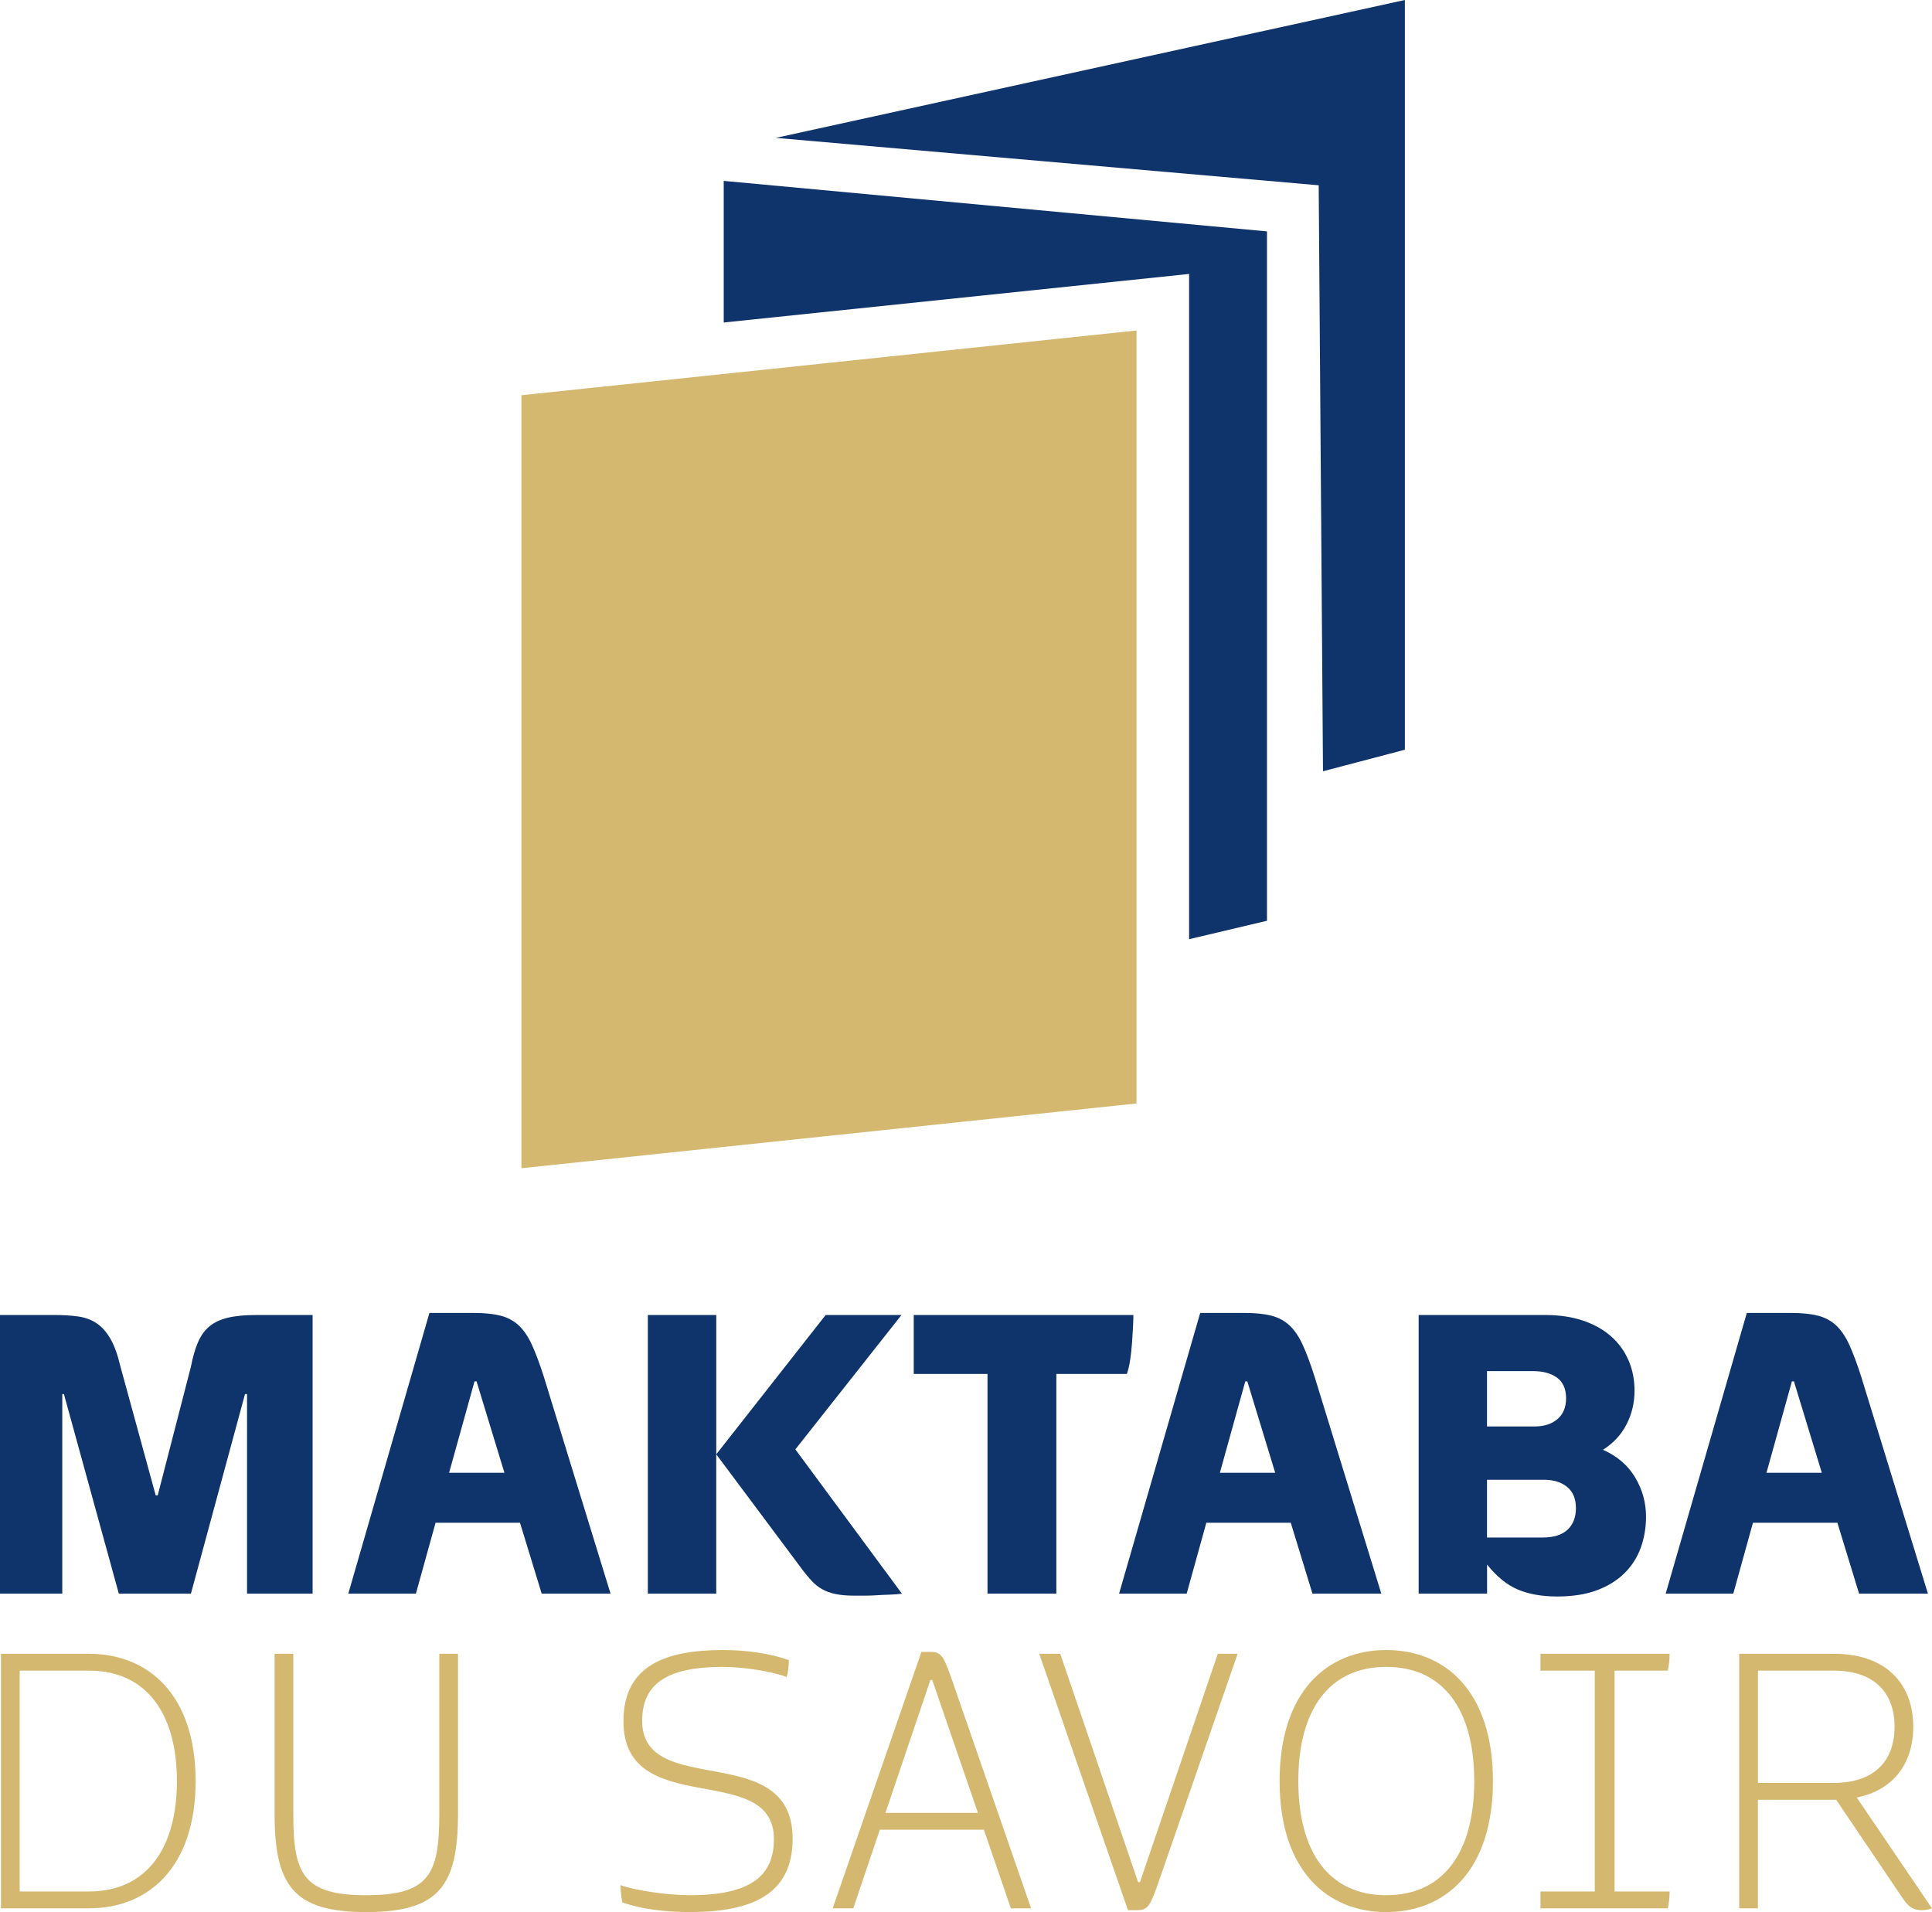 <?xml version="1.0" encoding="UTF-8"?>
<svg id="Calque_1" data-name="Calque 1" xmlns="http://www.w3.org/2000/svg" viewBox="0 0 588.42 582.32">
  <defs>
    <style>
      .cls-1 {
        fill: #0e346b;
      }

      .cls-1, .cls-2 {
        stroke-width: 0px;
      }

      .cls-2 {
        fill: #d4b86f;
      }
    </style>
  </defs>
  <polygon class="cls-2" points="158.8 120.37 158.8 355.78 346.14 336.06 346.14 100.65 158.8 120.37"/>
  <polygon class="cls-1" points="220.42 55.09 220.42 98.22 362.16 83.43 362.16 286.03 385.88 280.42 385.88 70.47 220.42 55.09"/>
  <polygon class="cls-1" points="236.29 41.99 427.87 0 427.87 228.33 402.94 234.89 401.63 56.43 236.29 41.99"/>
  <g>
    <path class="cls-1" d="m0,400.48h16.35c2.75,0,5.2.15,7.36.44,2.16.29,4.06.98,5.68,2.06,1.62,1.08,3.04,2.66,4.24,4.74,1.21,2.08,2.22,4.91,3.06,8.49l10.73,39.19h.62l10.11-39.19c.58-3,1.31-5.49,2.18-7.49.87-2,2.04-3.6,3.49-4.8,1.46-1.21,3.33-2.08,5.62-2.62,2.29-.54,5.14-.81,8.55-.81h17.22v84.86h-19.97v-60.78h-.62l-16.47,60.78h-21.96l-16.72-60.78h-.5v60.78H0v-84.86Z"/>
    <path class="cls-1" d="m130.79,399.86h13.6c3.16,0,5.82.27,7.99.81,2.16.54,4.01,1.52,5.55,2.93,1.54,1.42,2.89,3.39,4.06,5.93,1.16,2.54,2.37,5.76,3.62,9.67l20.34,66.14h-20.97l-6.61-21.59h-25.71l-5.99,21.59h-20.59l24.71-85.49Zm5.99,48.67h16.85l-8.49-27.83h-.62l-7.74,27.83Z"/>
    <path class="cls-1" d="m197.31,485.34v-84.86h20.84v42.43l33.32-42.43h23.09l-32.32,40.93,32.45,43.93c-1.08.17-2.31.27-3.68.31-1.37.04-2.75.1-4.12.19-1.37.08-2.64.12-3.81.12h-2.75c-2.33,0-4.29-.17-5.87-.5-1.58-.33-2.95-.83-4.12-1.5-1.17-.67-2.18-1.48-3.06-2.43-.87-.96-1.77-2.02-2.68-3.18l-26.46-35.44v42.43h-20.84Z"/>
    <path class="cls-1" d="m278.3,400.48h66.89c0,.92-.04,2.17-.12,3.74-.08,1.58-.19,3.23-.31,4.93-.12,1.71-.31,3.39-.56,5.05-.25,1.67-.58,3.08-1,4.24h-21.47v66.89h-20.97v-66.89h-22.46v-17.97Z"/>
    <path class="cls-1" d="m365.54,399.86h13.6c3.16,0,5.82.27,7.99.81,2.16.54,4.01,1.52,5.55,2.93,1.54,1.42,2.89,3.39,4.06,5.93,1.16,2.54,2.37,5.76,3.62,9.67l20.34,66.14h-20.97l-6.61-21.59h-25.71l-5.99,21.59h-20.59l24.71-85.49Zm5.99,48.67h16.85l-8.49-27.83h-.62l-7.74,27.83Z"/>
    <path class="cls-1" d="m470.49,400.48c4.33,0,8.17.56,11.54,1.68,3.37,1.12,6.22,2.71,8.55,4.74,2.33,2.04,4.12,4.47,5.37,7.3,1.25,2.83,1.87,5.95,1.87,9.36,0,3.66-.81,7.07-2.43,10.23-1.62,3.16-4.02,5.74-7.18,7.74,4.33,1.92,7.59,4.72,9.8,8.42,2.2,3.7,3.31,7.67,3.31,11.92,0,3.41-.54,6.59-1.62,9.55-1.08,2.95-2.75,5.53-4.99,7.74-2.25,2.21-5.05,3.93-8.42,5.18-3.37,1.25-7.38,1.87-12.04,1.87s-8.65-.71-11.98-2.12c-3.33-1.41-6.45-3.95-9.36-7.61v8.86h-20.84v-84.86h38.44Zm-17.6,33.95h14.48c2.91,0,5.24-.75,6.99-2.25,1.75-1.5,2.62-3.62,2.62-6.36s-.92-4.91-2.75-6.24c-1.83-1.33-4.24-2-7.24-2h-14.1v16.85Zm0,16.22v17.6h16.97c3.33,0,5.84-.79,7.55-2.37,1.7-1.58,2.56-3.79,2.56-6.61s-.9-4.97-2.68-6.43c-1.79-1.45-4.14-2.18-7.05-2.18h-17.35Z"/>
    <path class="cls-1" d="m532.02,399.86h13.6c3.16,0,5.82.27,7.99.81,2.16.54,4.01,1.52,5.55,2.93,1.54,1.42,2.89,3.39,4.06,5.93,1.16,2.54,2.37,5.76,3.62,9.67l20.34,66.14h-20.97l-6.61-21.59h-25.71l-5.99,21.59h-20.59l24.71-85.49Zm5.99,48.67h16.85l-8.49-27.83h-.62l-7.74,27.83Z"/>
  </g>
  <g>
    <path class="cls-2" d="m.3,503.66h26.79c18.24,0,32.49,12.65,32.49,38.76s-14.25,38.76-32.49,38.76H.3v-77.52Zm53.58,38.76c0-20.63-9.35-33.63-26.79-33.63H6v67.26h21.09c17.44,0,26.79-13,26.79-33.63Z"/>
    <path class="cls-2" d="m139.49,503.66v48.79c0,22.12-6.04,29.87-27.93,29.87s-27.93-7.75-27.93-29.87v-48.79h5.7v48.79c0,18.24,2.96,24.74,22.23,24.74s22.23-6.5,22.23-24.74v-48.79h5.7Z"/>
    <path class="cls-2" d="m189.54,579.35c-.34-1.6-.57-3.99-.57-5.24,4.22,1.6,14.48,3.08,21.09,3.08,18.47,0,25.65-5.81,25.65-17.1,0-24.17-45.83-5.59-45.83-35.91,0-16.99,12.88-21.66,30.32-21.66,7.18,0,14.36,1.03,20.06,3.08,0,1.48-.23,3.88-.68,5.13-4.1-1.6-12.88-3.08-19.38-3.08-16.87,0-24.62,5.02-24.62,16.42,0,24.05,45.83,5.47,45.83,35.91,0,16.99-12.43,22.34-31.35,22.34-7.3,0-14.93-.91-20.52-2.96Z"/>
    <path class="cls-2" d="m299.66,557.24h-31.69l-8.09,23.94h-6.27l27.02-78.09h2.85c3.53,0,4.1,1.71,7.18,10.6l23.37,67.49h-6.16l-8.21-23.94Zm-1.82-5.13l-13.91-40.47h-.57l-13.68,40.47h28.16Z"/>
    <path class="cls-2" d="m316.53,503.66h6.38l23.71,69.54h.57l23.71-69.54h6.04l-23.37,67.49c-3.08,8.89-3.65,10.6-7.18,10.6h-2.85l-27.02-78.09Z"/>
    <path class="cls-2" d="m389.72,542.42c0-27.13,14.36-39.9,32.49-39.9s32.49,12.77,32.49,39.9-14.36,39.9-32.49,39.9-32.49-12.77-32.49-39.9Zm59.28,0c0-21.66-9.35-34.77-26.79-34.77s-26.79,13.11-26.79,34.77,9.35,34.77,26.79,34.77,26.79-13.11,26.79-34.77Z"/>
    <path class="cls-2" d="m469.18,576.05h16.53v-67.26h-16.53v-5.13h39.33c0,1.48-.23,3.99-.57,5.13h-16.19v67.26h16.76c0,1.48-.23,3.99-.57,5.13h-38.76v-5.13Z"/>
    <path class="cls-2" d="m588.42,581.18c-.8.34-2.05.57-3.08.57-2.51,0-3.99-.91-5.7-3.42l-20.41-30.21h-23.83v33.06h-5.7v-77.52h28.84c15.73,0,24.17,9.01,24.17,22.23,0,11.06-5.93,19.27-17.21,21.55l22.91,33.74Zm-11.4-55.29c0-9.92-5.7-17.1-18.58-17.1h-23.03v34.2h23.03c12.88,0,18.58-7.18,18.58-17.1Z"/>
  </g>
</svg>